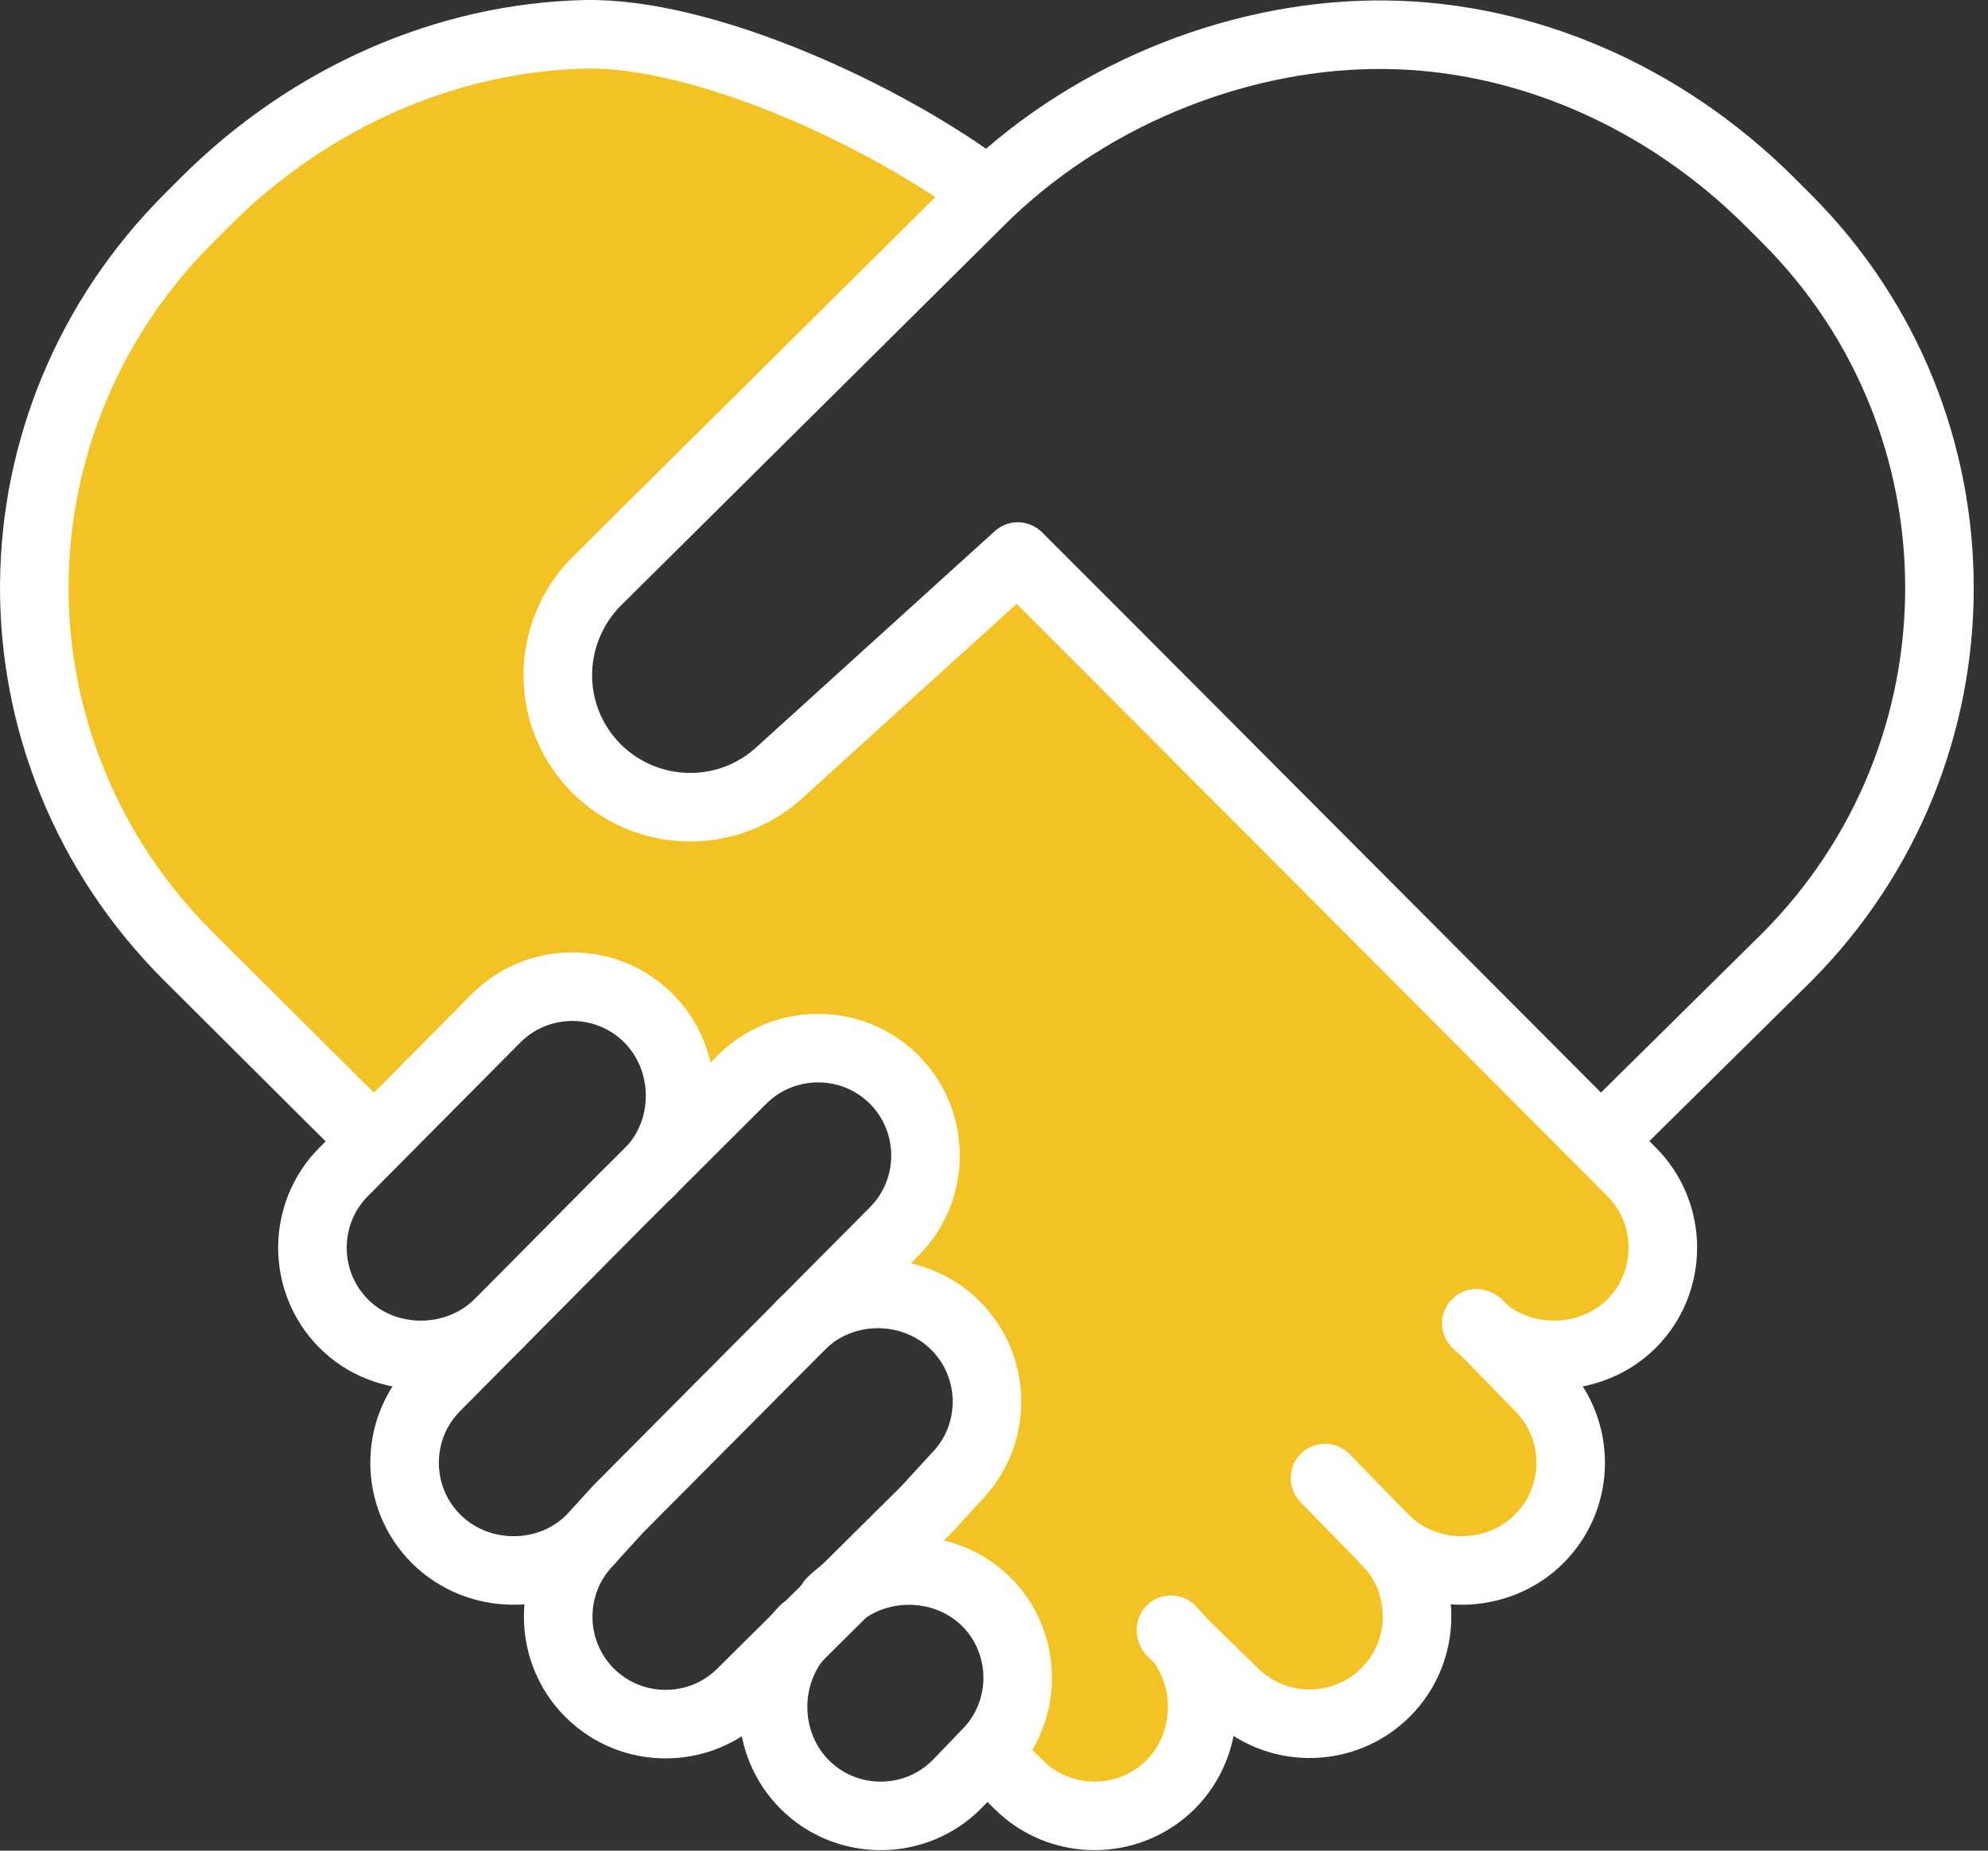 <svg width="58" height="54" viewBox="0 0 58 54" fill="none" xmlns="http://www.w3.org/2000/svg">
<rect x="0" y="0" width="58" height="54" fill="#333333" stroke="none"/>
<path d="M28.798 5.662L17.448 16.922C16.666 17.681 16.274 18.689 16.274 19.698C16.274 20.706 16.649 21.669 17.403 22.423C18.871 23.88 21.213 23.936 22.736 22.547L29.694 16.239L32.383 18.928L46.703 33.29L47.598 34.188C48.819 35.409 48.819 37.403 47.598 38.624C46.449 39.764 44.567 39.83 43.329 38.842L44.909 40.462C46.13 41.683 46.13 43.677 44.909 44.899C43.68 46.128 41.627 46.131 40.405 44.921L40.428 44.944C41.649 46.165 41.649 48.159 40.428 49.38C39.206 50.602 37.212 50.602 35.991 49.38L34.423 47.852C35.377 49.098 35.28 50.942 34.153 52.069C32.932 53.291 30.938 53.291 29.716 52.069L28.798 51.162L28.792 51.156C29.997 49.934 29.991 47.952 28.775 46.736C27.663 45.634 25.867 45.536 24.63 46.425L27.039 44.036L27.879 43.117C29.1 41.896 29.1 39.902 27.879 38.68C26.671 37.473 24.667 37.448 23.438 38.599L26.086 35.935C27.308 34.714 27.308 32.72 26.086 31.499C24.865 30.277 22.871 30.277 21.649 31.499L19.052 34.088C20.147 32.854 20.105 30.895 18.916 29.706C17.695 28.485 15.7 28.485 14.479 29.706L10.913 33.299L10.804 33.191L5.505 27.913C2.491 24.911 0.967 20.967 1.001 17.023C1.034 13.158 2.558 9.315 5.505 6.368L5.975 5.898C9.056 2.816 13.056 1.091 17.078 1.001C20.563 0.934 25.862 3.377 28.798 5.595L28.831 5.631C28.82 5.641 28.809 5.652 28.798 5.662Z" fill="#F3C325"/>
<path d="M23.438 38.599L18.042 44.025L17.235 44.91C17.221 44.923 17.208 44.936 17.195 44.948C15.969 46.131 13.939 46.118 12.72 44.899C11.498 43.678 11.498 41.683 12.72 40.462L14.501 38.666L18.075 35.062L19.052 34.088L21.649 31.499C22.871 30.277 24.865 30.277 26.086 31.499C27.307 32.72 27.307 34.714 26.086 35.935L23.438 38.599Z" stroke="white" stroke-width="2" stroke-linecap="round" stroke-linejoin="round"/>
<path d="M23.364 38.669C23.388 38.645 23.412 38.621 23.438 38.599C24.667 37.448 26.671 37.473 27.879 38.68C29.1 39.902 29.1 41.896 27.879 43.117L27.039 44.036L24.63 46.425L23.25 47.793L21.638 49.391C20.417 50.613 18.423 50.613 17.201 49.391C15.98 48.17 15.98 46.176 17.201 44.955" stroke="white" stroke-width="2" stroke-linecap="round" stroke-linejoin="round"/>
<path d="M18.927 34.221C18.971 34.178 19.012 34.134 19.052 34.088C20.147 32.854 20.105 30.895 18.916 29.706C17.695 28.485 15.7 28.485 14.479 29.706L10.913 33.299L10.031 34.188C8.81 35.409 8.81 37.403 10.031 38.624C11.234 39.828 13.263 39.834 14.501 38.666C14.521 38.649 14.538 38.631 14.557 38.613" stroke="white" stroke-width="2" stroke-linecap="round" stroke-linejoin="round"/>
<path d="M24.249 46.747C24.367 46.629 24.495 46.52 24.63 46.425C25.866 45.536 27.663 45.634 28.775 46.736C29.991 47.952 29.996 49.934 28.792 51.156L28.775 51.173L27.912 52.069C26.691 53.291 24.697 53.291 23.476 52.069C22.331 50.924 22.249 49.04 23.25 47.793C23.318 47.711 23.388 47.63 23.464 47.554" stroke="white" stroke-width="2" stroke-linecap="round" stroke-linejoin="round"/>
<path d="M40.394 44.91L38.657 43.128" stroke="white" stroke-width="2" stroke-linecap="round" stroke-linejoin="round"/>
<path d="M34.175 47.61L34.423 47.852L35.99 49.38C37.212 50.602 39.206 50.602 40.427 49.38C41.648 48.159 41.648 46.165 40.427 44.944L40.405 44.921" stroke="white" stroke-width="2" stroke-linecap="round" stroke-linejoin="round"/>
<path d="M40.394 44.91L40.405 44.921C41.627 46.131 43.68 46.128 44.909 44.899C46.13 43.678 46.13 41.683 44.909 40.462L43.329 38.842L43.139 38.647" stroke="white" stroke-width="2" stroke-linecap="round" stroke-linejoin="round"/>
<path d="M43.072 38.613C43.153 38.695 43.24 38.772 43.329 38.842C44.567 39.83 46.448 39.764 47.598 38.624C48.819 37.403 48.819 35.409 47.598 34.188L46.703 33.29M46.703 33.29L32.383 18.928L29.694 16.239L22.736 22.547C21.212 23.936 18.871 23.88 17.403 22.424C16.649 21.669 16.274 20.683 16.274 19.698C16.274 18.712 16.666 17.681 17.448 16.922L28.798 5.662C28.809 5.652 28.82 5.641 28.831 5.631C31.999 2.615 36.352 0.968 40.416 1.013C44.495 1.057 48.55 2.805 51.654 5.909L52.124 6.379C55.105 9.36 56.584 13.259 56.584 17.158C56.584 21.057 55.093 24.956 52.124 27.936L46.703 33.29Z" stroke="white" stroke-width="2" stroke-linecap="round" stroke-linejoin="round"/>
<path d="M28.797 51.162L29.716 52.069C30.937 53.29 32.932 53.29 34.153 52.069C35.28 50.942 35.377 49.098 34.423 47.852C34.345 47.748 34.258 47.648 34.164 47.554" stroke="white" stroke-width="2" stroke-linecap="round" stroke-linejoin="round"/>
<path d="M28.798 5.595C25.862 3.377 20.563 0.934 17.078 1.001C13.056 1.091 9.056 2.816 5.975 5.898L5.505 6.368C2.558 9.315 1.034 13.158 1.001 17.023C0.967 20.967 2.491 24.911 5.505 27.913L10.804 33.191" stroke="white" stroke-width="2" stroke-linecap="round" stroke-linejoin="round"/>
</svg>
